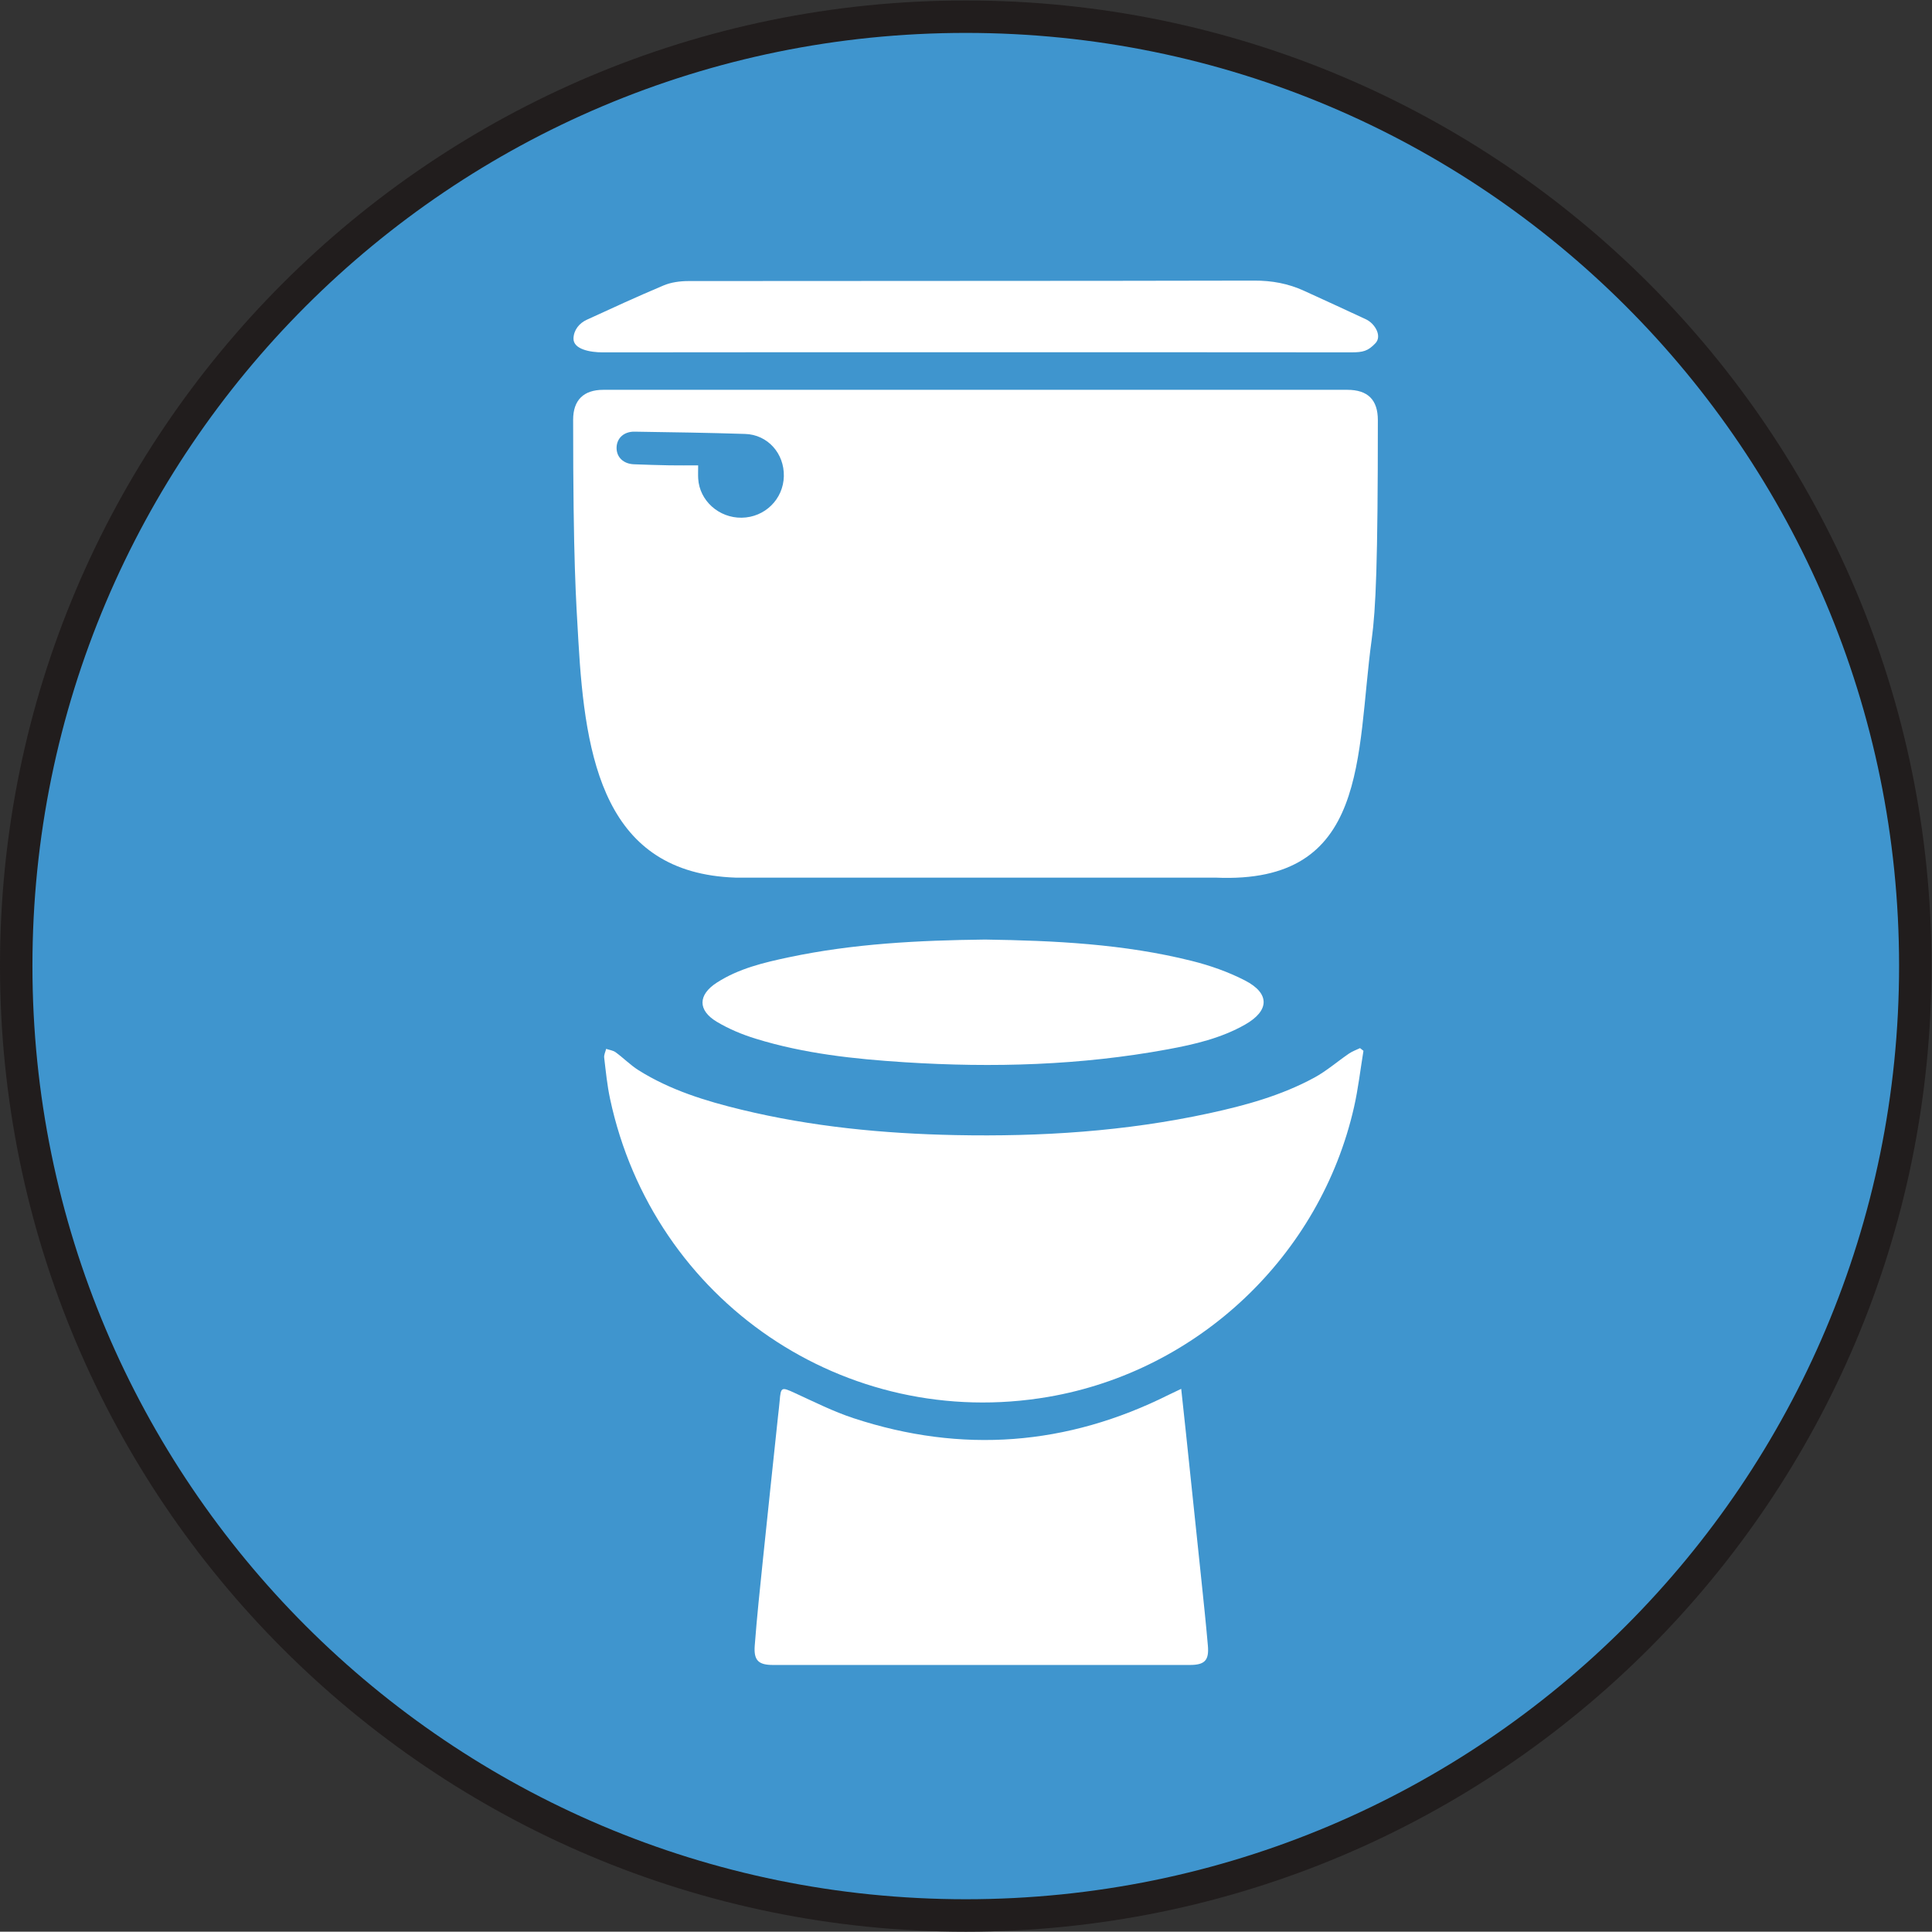 <?xml version="1.0" encoding="utf-8"?>
<svg xmlns="http://www.w3.org/2000/svg" xmlns:inkscape="http://www.inkscape.org/namespaces/inkscape" xmlns:sodipodi="http://sodipodi.sourceforge.net/DTD/sodipodi-0.dtd" xmlns:svg="http://www.w3.org/2000/svg" version="1.1" id="svg2" width="635.227" height="635.12" viewBox="0 0 635.227 635.12">
  <rect x="0" y="0" width="635.227" height="635.12" fill="#333333" stroke="none"/>
  <defs id="defs6"/>
  
  <g id="g8" transform="matrix(1.333,0,0,-1.333,0,635.12)">
    <g id="g10" transform="scale(0.1)">
      <path d="m 40,2382.43 c 0,1293.05 1048.71,2340.99 2342.25,2340.99 1293.81,0 2341.95,-1047.94 2341.95,-2340.99 C 4724.2,1088.08 3676.06,40 2382.25,40 1088.71,40 40,1088.08 40,2382.43" style="fill:#3f95ce;fill-opacity:1;fill-rule:nonzero;stroke:none" id="path12"/>
      <path d="m 1722.05,3616.75 c 0,-13.73 -0.47,-23.23 0.08,-32.64 3.16,-54.4 51.04,-97.31 107.38,-96.48 57.1,0.81 102.66,45.7 103.89,102.3 1.2,56.29 -39.76,102.54 -95.42,104.32 -90.93,2.93 -181.96,4.27 -272.92,5.63 -26.88,0.37 -44.44,-16.86 -44.24,-40.63 0.2,-22.81 17.25,-38.86 42.89,-39.83 29.08,-1.12 58.15,-2.06 87.29,-2.59 23.74,-0.4 47.48,-0.08 71.05,-0.08 m 685.11,-1016.89 c -305.51,0 -287.57,0 -593.06,0.03 -323.33,10.91 -370.7,291.56 -387.38,582.08 -5.99,104.55 -13.03,196.66 -13.03,547.33 0,48.37 25.81,73.8 74.44,73.8 611.7,0.03 1223.39,0.03 1835.09,0 50.53,0 75.33,-24.57 75.35,-74.66 0.03,-351.41 -4.96,-466.18 -15.2,-541.07 -39.24,-286.85 -4.94,-604.39 -385.14,-587.48 -305.49,-0.03 -285.59,-0.03 -591.07,-0.03" style="fill:#ffffff;fill-opacity:1;fill-rule:nonzero;stroke:none" id="path14"/>
      <path d="m 3363.05,2172.69 c -7.64,-46.39 -12.89,-93.29 -23.3,-139.05 -83.21,-366.31 -384.1,-650.93 -753.91,-714.51 -500.53,-85.99 -974.51,236.08 -1081.1,735.22 -7.14,33.39 -10.47,67.59 -14.49,101.52 -0.84,6.93 3.1,14.42 4.85,21.62 7.86,-2.68 16.99,-3.67 23.43,-8.39 19.35,-14.13 36.39,-31.67 56.57,-44.35 77.99,-48.96 164.91,-75.75 253.46,-97.2 173.51,-42.07 350.06,-59.15 528.19,-62.73 210.41,-4.22 419.35,9.09 625.49,53.76 89.76,19.46 178.26,43.8 259.46,87.89 30.41,16.5 57.01,39.91 85.79,59.51 8.26,5.62 18.05,8.99 27.12,13.37 2.79,-2.2 5.61,-4.44 8.44,-6.66" style="fill:#ffffff;fill-opacity:1;fill-rule:nonzero;stroke:none" id="path16"/>
      <path d="m 2913.52,1338.9 c 4.28,-39.6 8.11,-74.73 11.82,-109.91 12.61,-119.51 25.22,-239.01 37.63,-358.529 5.75,-55.039 11.57,-110.121 16.37,-165.231 3.13,-36.269 -8,-47.378 -44.67,-47.378 -342.59,-0.063 -685.2,-0.043 -1027.81,0 -35.81,0 -48.03,10.929 -45.25,47.687 5.34,70.41 12.83,140.723 20.06,210.949 12.18,118.082 24.83,236.112 37.29,354.142 1.35,13.05 3.13,26.03 4.17,39.09 2.75,33.79 4.67,33.97 36.42,19.38 48.17,-22.09 95.97,-46.19 146.11,-62.66 266.71,-87.69 526.19,-67.79 777.4,57.95 8.32,4.16 16.84,8.04 30.46,14.51" style="fill:#ffffff;fill-opacity:1;fill-rule:nonzero;stroke:none" id="path18"/>
      <path d="m 2430.04,2447.12 c 169.24,-2.58 341.7,-10.51 510.29,-52.85 44.75,-11.22 89.47,-26.97 130.39,-48.02 61.99,-31.87 60.84,-74.54 0.25,-108.93 -59.05,-33.52 -124.48,-48.78 -190.34,-60.89 -214.79,-39.64 -431.36,-45.79 -648.86,-31.96 -124.44,7.92 -248.23,21.17 -367.95,58.15 -33.05,10.17 -65.94,23.87 -95.56,41.55 -47.65,28.48 -46.97,66.54 -0.12,96.74 54.2,34.88 116.08,49.52 178.1,62.61 158.27,33.44 318.95,41.7 483.8,43.6" style="fill:#ffffff;fill-opacity:1;fill-rule:nonzero;stroke:none" id="path20"/>
      <path d="m 2407.65,3895.73 c -307.04,0 -614.04,0.21 -921.08,-0.28 -30.45,-0.03 -72.88,7.49 -72.02,34.5 0.64,20.58 14.1,37.37 32.53,45.84 71.39,32.72 117.14,54 189.42,84.66 18.74,7.94 40.94,10.87 61.58,10.91 465.26,0.57 930.53,0.02 1395.79,1.11 43.49,0.12 83.65,-7.29 122.55,-25.11 59.48,-27.27 93.52,-42.66 152.86,-70.4 22.04,-10.33 40.08,-41.07 23.49,-58.75 -18.53,-19.78 -31.1,-22.73 -59.72,-22.71 -308.47,0.4 -616.97,0.23 -925.4,0.23" style="fill:#ffffff;fill-opacity:1;fill-rule:nonzero;stroke:none" id="path22"/>
      <path d="M 4010.13,754.109 C 3593.48,337.48 3018.25,80.019 2382.25,80 1746.39,80.019 1171.08,337.48 754.324,754.121 337.637,1170.82 80.019,1746.16 80,2382.43 c 0.019,635.6 257.633,1210.59 674.32,1627.1 416.75,416.44 992.07,673.87 1627.93,673.89 636,-0.02 1211.24,-257.45 1627.88,-673.89 416.58,-416.5 674.05,-991.49 674.07,-1627.1 -0.02,-636.27 -257.5,-1211.62 -674.07,-1628.321 z m 56.56,3312.001 c -430.88,430.8 -1026.62,697.33 -1684.44,697.31 -657.68,0.02 -1253.5,-266.51 -1684.48,-697.31 C 266.723,3635.39 -0.02,3039.88 0,2382.43 -0.02,1724.35 266.715,1128.48 697.766,697.551 1128.75,266.551 1724.56,-0.02 2382.25,0 c 657.82,-0.02 1253.56,266.551 1684.44,697.551 430.94,430.939 697.53,1026.799 697.51,1684.879 0.02,657.45 -266.57,1252.95 -697.51,1683.68" style="fill:#211d1d;fill-opacity:1;fill-rule:nonzero;stroke:none" id="path24"/>
    </g>
  </g>
</svg>